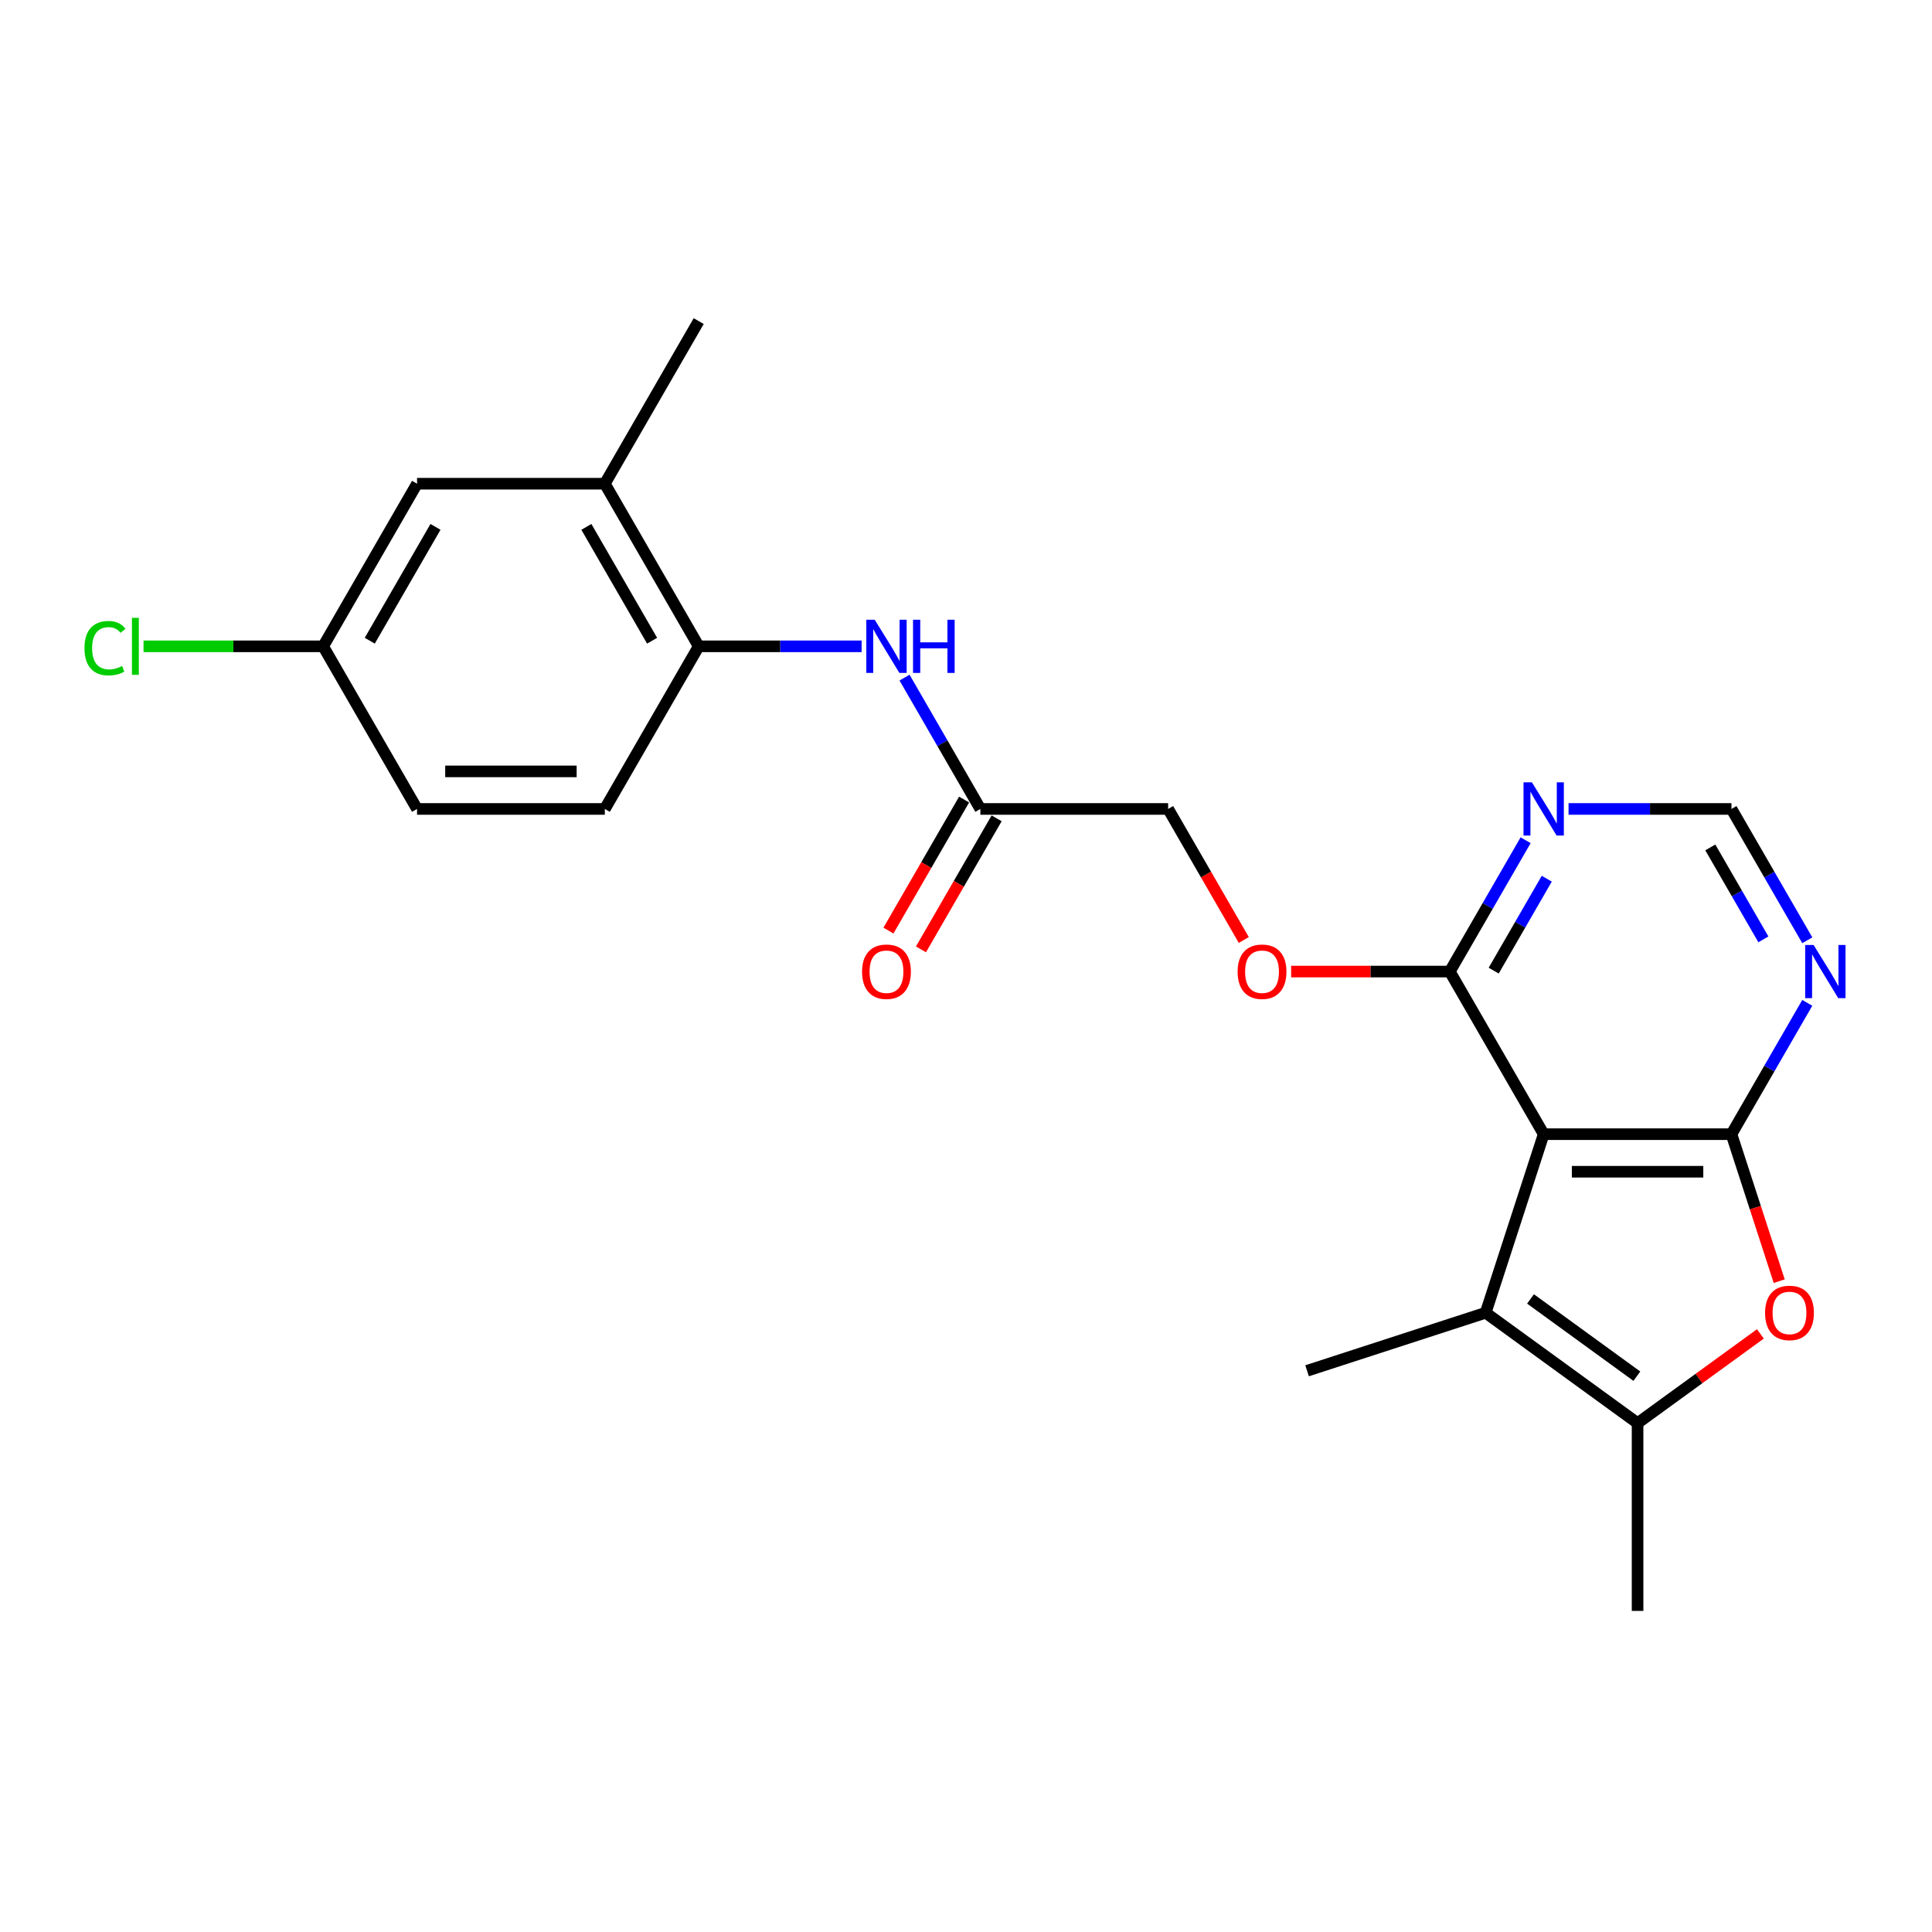 <?xml version='1.0' encoding='iso-8859-1'?>
<svg version='1.1' baseProfile='full'
              xmlns='http://www.w3.org/2000/svg'
                      xmlns:rdkit='http://www.rdkit.org/xml'
                      xmlns:xlink='http://www.w3.org/1999/xlink'
                  xml:space='preserve'
width='1000px' height='1000px' viewBox='0 0 1000 1000'>
<!-- END OF HEADER -->
<rect style='opacity:1.0;fill:#FFFFFF;stroke:none' width='1000' height='1000' x='0' y='0'> </rect>
<path class='bond-0' d='M 799.009,587.049 L 896.2,587.049' style='fill:none;fill-rule:evenodd;stroke:#000000;stroke-width:6px;stroke-linecap:butt;stroke-linejoin:miter;stroke-opacity:1' />
<path class='bond-0' d='M 813.587,606.487 L 881.621,606.487' style='fill:none;fill-rule:evenodd;stroke:#000000;stroke-width:6px;stroke-linecap:butt;stroke-linejoin:miter;stroke-opacity:1' />
<path class='bond-1' d='M 799.009,587.049 L 768.975,679.483' style='fill:none;fill-rule:evenodd;stroke:#000000;stroke-width:6px;stroke-linecap:butt;stroke-linejoin:miter;stroke-opacity:1' />
<path class='bond-4' d='M 799.009,587.049 L 750.413,502.879' style='fill:none;fill-rule:evenodd;stroke:#000000;stroke-width:6px;stroke-linecap:butt;stroke-linejoin:miter;stroke-opacity:1' />
<path class='bond-2' d='M 896.2,587.049 L 908.561,625.092' style='fill:none;fill-rule:evenodd;stroke:#000000;stroke-width:6px;stroke-linecap:butt;stroke-linejoin:miter;stroke-opacity:1' />
<path class='bond-2' d='M 908.561,625.092 L 920.922,663.135' style='fill:none;fill-rule:evenodd;stroke:#FF0000;stroke-width:6px;stroke-linecap:butt;stroke-linejoin:miter;stroke-opacity:1' />
<path class='bond-5' d='M 896.2,587.049 L 915.823,553.06' style='fill:none;fill-rule:evenodd;stroke:#000000;stroke-width:6px;stroke-linecap:butt;stroke-linejoin:miter;stroke-opacity:1' />
<path class='bond-5' d='M 915.823,553.06 L 935.447,519.071' style='fill:none;fill-rule:evenodd;stroke:#0000FF;stroke-width:6px;stroke-linecap:butt;stroke-linejoin:miter;stroke-opacity:1' />
<path class='bond-3' d='M 768.975,679.483 L 847.604,736.61' style='fill:none;fill-rule:evenodd;stroke:#000000;stroke-width:6px;stroke-linecap:butt;stroke-linejoin:miter;stroke-opacity:1' />
<path class='bond-3' d='M 792.195,672.326 L 847.235,712.315' style='fill:none;fill-rule:evenodd;stroke:#000000;stroke-width:6px;stroke-linecap:butt;stroke-linejoin:miter;stroke-opacity:1' />
<path class='bond-19' d='M 768.975,679.483 L 676.541,709.516' style='fill:none;fill-rule:evenodd;stroke:#000000;stroke-width:6px;stroke-linecap:butt;stroke-linejoin:miter;stroke-opacity:1' />
<path class='bond-23' d='M 911.169,690.428 L 879.386,713.519' style='fill:none;fill-rule:evenodd;stroke:#FF0000;stroke-width:6px;stroke-linecap:butt;stroke-linejoin:miter;stroke-opacity:1' />
<path class='bond-23' d='M 879.386,713.519 L 847.604,736.61' style='fill:none;fill-rule:evenodd;stroke:#000000;stroke-width:6px;stroke-linecap:butt;stroke-linejoin:miter;stroke-opacity:1' />
<path class='bond-21' d='M 847.604,736.61 L 847.604,833.801' style='fill:none;fill-rule:evenodd;stroke:#000000;stroke-width:6px;stroke-linecap:butt;stroke-linejoin:miter;stroke-opacity:1' />
<path class='bond-6' d='M 750.413,502.879 L 770.037,468.89' style='fill:none;fill-rule:evenodd;stroke:#000000;stroke-width:6px;stroke-linecap:butt;stroke-linejoin:miter;stroke-opacity:1' />
<path class='bond-6' d='M 770.037,468.89 L 789.66,434.901' style='fill:none;fill-rule:evenodd;stroke:#0000FF;stroke-width:6px;stroke-linecap:butt;stroke-linejoin:miter;stroke-opacity:1' />
<path class='bond-6' d='M 773.134,502.401 L 786.871,478.609' style='fill:none;fill-rule:evenodd;stroke:#000000;stroke-width:6px;stroke-linecap:butt;stroke-linejoin:miter;stroke-opacity:1' />
<path class='bond-6' d='M 786.871,478.609 L 800.607,454.816' style='fill:none;fill-rule:evenodd;stroke:#0000FF;stroke-width:6px;stroke-linecap:butt;stroke-linejoin:miter;stroke-opacity:1' />
<path class='bond-12' d='M 750.413,502.879 L 709.35,502.879' style='fill:none;fill-rule:evenodd;stroke:#000000;stroke-width:6px;stroke-linecap:butt;stroke-linejoin:miter;stroke-opacity:1' />
<path class='bond-12' d='M 709.35,502.879 L 668.287,502.879' style='fill:none;fill-rule:evenodd;stroke:#FF0000;stroke-width:6px;stroke-linecap:butt;stroke-linejoin:miter;stroke-opacity:1' />
<path class='bond-24' d='M 935.447,486.686 L 915.823,452.698' style='fill:none;fill-rule:evenodd;stroke:#0000FF;stroke-width:6px;stroke-linecap:butt;stroke-linejoin:miter;stroke-opacity:1' />
<path class='bond-24' d='M 915.823,452.698 L 896.2,418.709' style='fill:none;fill-rule:evenodd;stroke:#000000;stroke-width:6px;stroke-linecap:butt;stroke-linejoin:miter;stroke-opacity:1' />
<path class='bond-24' d='M 912.726,486.209 L 898.989,462.417' style='fill:none;fill-rule:evenodd;stroke:#0000FF;stroke-width:6px;stroke-linecap:butt;stroke-linejoin:miter;stroke-opacity:1' />
<path class='bond-24' d='M 898.989,462.417 L 885.253,438.624' style='fill:none;fill-rule:evenodd;stroke:#000000;stroke-width:6px;stroke-linecap:butt;stroke-linejoin:miter;stroke-opacity:1' />
<path class='bond-10' d='M 811.877,418.709 L 854.038,418.709' style='fill:none;fill-rule:evenodd;stroke:#0000FF;stroke-width:6px;stroke-linecap:butt;stroke-linejoin:miter;stroke-opacity:1' />
<path class='bond-10' d='M 854.038,418.709 L 896.2,418.709' style='fill:none;fill-rule:evenodd;stroke:#000000;stroke-width:6px;stroke-linecap:butt;stroke-linejoin:miter;stroke-opacity:1' />
<path class='bond-7' d='M 468.188,350.731 L 487.812,384.72' style='fill:none;fill-rule:evenodd;stroke:#0000FF;stroke-width:6px;stroke-linecap:butt;stroke-linejoin:miter;stroke-opacity:1' />
<path class='bond-7' d='M 487.812,384.72 L 507.435,418.709' style='fill:none;fill-rule:evenodd;stroke:#000000;stroke-width:6px;stroke-linecap:butt;stroke-linejoin:miter;stroke-opacity:1' />
<path class='bond-8' d='M 445.972,334.539 L 403.81,334.539' style='fill:none;fill-rule:evenodd;stroke:#0000FF;stroke-width:6px;stroke-linecap:butt;stroke-linejoin:miter;stroke-opacity:1' />
<path class='bond-8' d='M 403.81,334.539 L 361.648,334.539' style='fill:none;fill-rule:evenodd;stroke:#000000;stroke-width:6px;stroke-linecap:butt;stroke-linejoin:miter;stroke-opacity:1' />
<path class='bond-11' d='M 361.648,334.539 L 313.053,250.369' style='fill:none;fill-rule:evenodd;stroke:#000000;stroke-width:6px;stroke-linecap:butt;stroke-linejoin:miter;stroke-opacity:1' />
<path class='bond-11' d='M 337.525,331.632 L 303.508,272.713' style='fill:none;fill-rule:evenodd;stroke:#000000;stroke-width:6px;stroke-linecap:butt;stroke-linejoin:miter;stroke-opacity:1' />
<path class='bond-15' d='M 361.648,334.539 L 313.053,418.709' style='fill:none;fill-rule:evenodd;stroke:#000000;stroke-width:6px;stroke-linecap:butt;stroke-linejoin:miter;stroke-opacity:1' />
<path class='bond-9' d='M 507.435,418.709 L 604.626,418.709' style='fill:none;fill-rule:evenodd;stroke:#000000;stroke-width:6px;stroke-linecap:butt;stroke-linejoin:miter;stroke-opacity:1' />
<path class='bond-14' d='M 499.018,413.849 L 479.44,447.76' style='fill:none;fill-rule:evenodd;stroke:#000000;stroke-width:6px;stroke-linecap:butt;stroke-linejoin:miter;stroke-opacity:1' />
<path class='bond-14' d='M 479.44,447.76 L 459.861,481.671' style='fill:none;fill-rule:evenodd;stroke:#FF0000;stroke-width:6px;stroke-linecap:butt;stroke-linejoin:miter;stroke-opacity:1' />
<path class='bond-14' d='M 515.852,423.568 L 496.274,457.479' style='fill:none;fill-rule:evenodd;stroke:#000000;stroke-width:6px;stroke-linecap:butt;stroke-linejoin:miter;stroke-opacity:1' />
<path class='bond-14' d='M 496.274,457.479 L 476.695,491.391' style='fill:none;fill-rule:evenodd;stroke:#FF0000;stroke-width:6px;stroke-linecap:butt;stroke-linejoin:miter;stroke-opacity:1' />
<path class='bond-13' d='M 313.053,250.369 L 215.862,250.369' style='fill:none;fill-rule:evenodd;stroke:#000000;stroke-width:6px;stroke-linecap:butt;stroke-linejoin:miter;stroke-opacity:1' />
<path class='bond-22' d='M 313.053,250.369 L 361.648,166.199' style='fill:none;fill-rule:evenodd;stroke:#000000;stroke-width:6px;stroke-linecap:butt;stroke-linejoin:miter;stroke-opacity:1' />
<path class='bond-16' d='M 643.784,486.531 L 624.205,452.62' style='fill:none;fill-rule:evenodd;stroke:#FF0000;stroke-width:6px;stroke-linecap:butt;stroke-linejoin:miter;stroke-opacity:1' />
<path class='bond-16' d='M 624.205,452.62 L 604.626,418.709' style='fill:none;fill-rule:evenodd;stroke:#000000;stroke-width:6px;stroke-linecap:butt;stroke-linejoin:miter;stroke-opacity:1' />
<path class='bond-25' d='M 215.862,250.369 L 167.266,334.539' style='fill:none;fill-rule:evenodd;stroke:#000000;stroke-width:6px;stroke-linecap:butt;stroke-linejoin:miter;stroke-opacity:1' />
<path class='bond-25' d='M 225.406,272.713 L 191.39,331.632' style='fill:none;fill-rule:evenodd;stroke:#000000;stroke-width:6px;stroke-linecap:butt;stroke-linejoin:miter;stroke-opacity:1' />
<path class='bond-18' d='M 313.053,418.709 L 215.862,418.709' style='fill:none;fill-rule:evenodd;stroke:#000000;stroke-width:6px;stroke-linecap:butt;stroke-linejoin:miter;stroke-opacity:1' />
<path class='bond-18' d='M 298.474,399.27 L 230.44,399.27' style='fill:none;fill-rule:evenodd;stroke:#000000;stroke-width:6px;stroke-linecap:butt;stroke-linejoin:miter;stroke-opacity:1' />
<path class='bond-17' d='M 167.266,334.539 L 215.862,418.709' style='fill:none;fill-rule:evenodd;stroke:#000000;stroke-width:6px;stroke-linecap:butt;stroke-linejoin:miter;stroke-opacity:1' />
<path class='bond-20' d='M 167.266,334.539 L 120.78,334.539' style='fill:none;fill-rule:evenodd;stroke:#000000;stroke-width:6px;stroke-linecap:butt;stroke-linejoin:miter;stroke-opacity:1' />
<path class='bond-20' d='M 120.78,334.539 L 74.293,334.539' style='fill:none;fill-rule:evenodd;stroke:#00CC00;stroke-width:6px;stroke-linecap:butt;stroke-linejoin:miter;stroke-opacity:1' />
<path  class='atom-3' d='M 913.599 679.561
Q 913.599 672.952, 916.864 669.258
Q 920.13 665.565, 926.233 665.565
Q 932.337 665.565, 935.603 669.258
Q 938.868 672.952, 938.868 679.561
Q 938.868 686.247, 935.564 690.057
Q 932.259 693.828, 926.233 693.828
Q 920.169 693.828, 916.864 690.057
Q 913.599 686.286, 913.599 679.561
M 926.233 690.718
Q 930.432 690.718, 932.687 687.919
Q 934.981 685.081, 934.981 679.561
Q 934.981 674.157, 932.687 671.435
Q 930.432 668.675, 926.233 668.675
Q 922.035 668.675, 919.741 671.396
Q 917.486 674.118, 917.486 679.561
Q 917.486 685.12, 919.741 687.919
Q 922.035 690.718, 926.233 690.718
' fill='#FF0000'/>
<path  class='atom-6' d='M 938.711 489.116
L 947.73 503.695
Q 948.625 505.133, 950.063 507.738
Q 951.501 510.343, 951.579 510.498
L 951.579 489.116
L 955.234 489.116
L 955.234 516.641
L 951.463 516.641
L 941.782 500.701
Q 940.655 498.835, 939.45 496.697
Q 938.283 494.559, 937.934 493.898
L 937.934 516.641
L 934.357 516.641
L 934.357 489.116
L 938.711 489.116
' fill='#0000FF'/>
<path  class='atom-7' d='M 792.924 404.946
L 801.944 419.525
Q 802.838 420.963, 804.276 423.568
Q 805.715 426.173, 805.793 426.328
L 805.793 404.946
L 809.447 404.946
L 809.447 432.471
L 805.676 432.471
L 795.996 416.531
Q 794.868 414.665, 793.663 412.527
Q 792.497 410.389, 792.147 409.728
L 792.147 432.471
L 788.57 432.471
L 788.57 404.946
L 792.924 404.946
' fill='#0000FF'/>
<path  class='atom-8' d='M 452.755 320.776
L 461.775 335.355
Q 462.669 336.793, 464.107 339.398
Q 465.546 342.003, 465.624 342.158
L 465.624 320.776
L 469.278 320.776
L 469.278 348.301
L 465.507 348.301
L 455.827 332.361
Q 454.699 330.495, 453.494 328.357
Q 452.328 326.219, 451.978 325.558
L 451.978 348.301
L 448.401 348.301
L 448.401 320.776
L 452.755 320.776
' fill='#0000FF'/>
<path  class='atom-8' d='M 472.582 320.776
L 476.315 320.776
L 476.315 332.478
L 490.388 332.478
L 490.388 320.776
L 494.12 320.776
L 494.12 348.301
L 490.388 348.301
L 490.388 335.588
L 476.315 335.588
L 476.315 348.301
L 472.582 348.301
L 472.582 320.776
' fill='#0000FF'/>
<path  class='atom-13' d='M 640.587 502.956
Q 640.587 496.347, 643.853 492.654
Q 647.118 488.961, 653.222 488.961
Q 659.325 488.961, 662.591 492.654
Q 665.857 496.347, 665.857 502.956
Q 665.857 509.643, 662.552 513.453
Q 659.248 517.224, 653.222 517.224
Q 647.157 517.224, 643.853 513.453
Q 640.587 509.682, 640.587 502.956
M 653.222 514.114
Q 657.421 514.114, 659.675 511.315
Q 661.969 508.477, 661.969 502.956
Q 661.969 497.552, 659.675 494.831
Q 657.421 492.071, 653.222 492.071
Q 649.023 492.071, 646.73 494.792
Q 644.475 497.514, 644.475 502.956
Q 644.475 508.516, 646.73 511.315
Q 649.023 514.114, 653.222 514.114
' fill='#FF0000'/>
<path  class='atom-15' d='M 446.205 502.956
Q 446.205 496.347, 449.47 492.654
Q 452.736 488.961, 458.84 488.961
Q 464.943 488.961, 468.209 492.654
Q 471.474 496.347, 471.474 502.956
Q 471.474 509.643, 468.17 513.453
Q 464.865 517.224, 458.84 517.224
Q 452.775 517.224, 449.47 513.453
Q 446.205 509.682, 446.205 502.956
M 458.84 514.114
Q 463.038 514.114, 465.293 511.315
Q 467.587 508.477, 467.587 502.956
Q 467.587 497.552, 465.293 494.831
Q 463.038 492.071, 458.84 492.071
Q 454.641 492.071, 452.347 494.792
Q 450.092 497.514, 450.092 502.956
Q 450.092 508.516, 452.347 511.315
Q 454.641 514.114, 458.84 514.114
' fill='#FF0000'/>
<path  class='atom-21' d='M 43.717 335.491
Q 43.717 328.649, 46.905 325.072
Q 50.132 321.457, 56.235 321.457
Q 61.911 321.457, 64.943 325.461
L 62.377 327.56
Q 60.162 324.644, 56.235 324.644
Q 52.075 324.644, 49.859 327.444
Q 47.682 330.204, 47.682 335.491
Q 47.682 340.934, 49.937 343.733
Q 52.231 346.532, 56.663 346.532
Q 59.695 346.532, 63.233 344.705
L 64.321 347.62
Q 62.883 348.554, 60.706 349.098
Q 58.529 349.642, 56.118 349.642
Q 50.132 349.642, 46.905 345.988
Q 43.717 342.333, 43.717 335.491
' fill='#00CC00'/>
<path  class='atom-21' d='M 68.287 319.785
L 71.863 319.785
L 71.863 349.292
L 68.287 349.292
L 68.287 319.785
' fill='#00CC00'/>
</svg>
